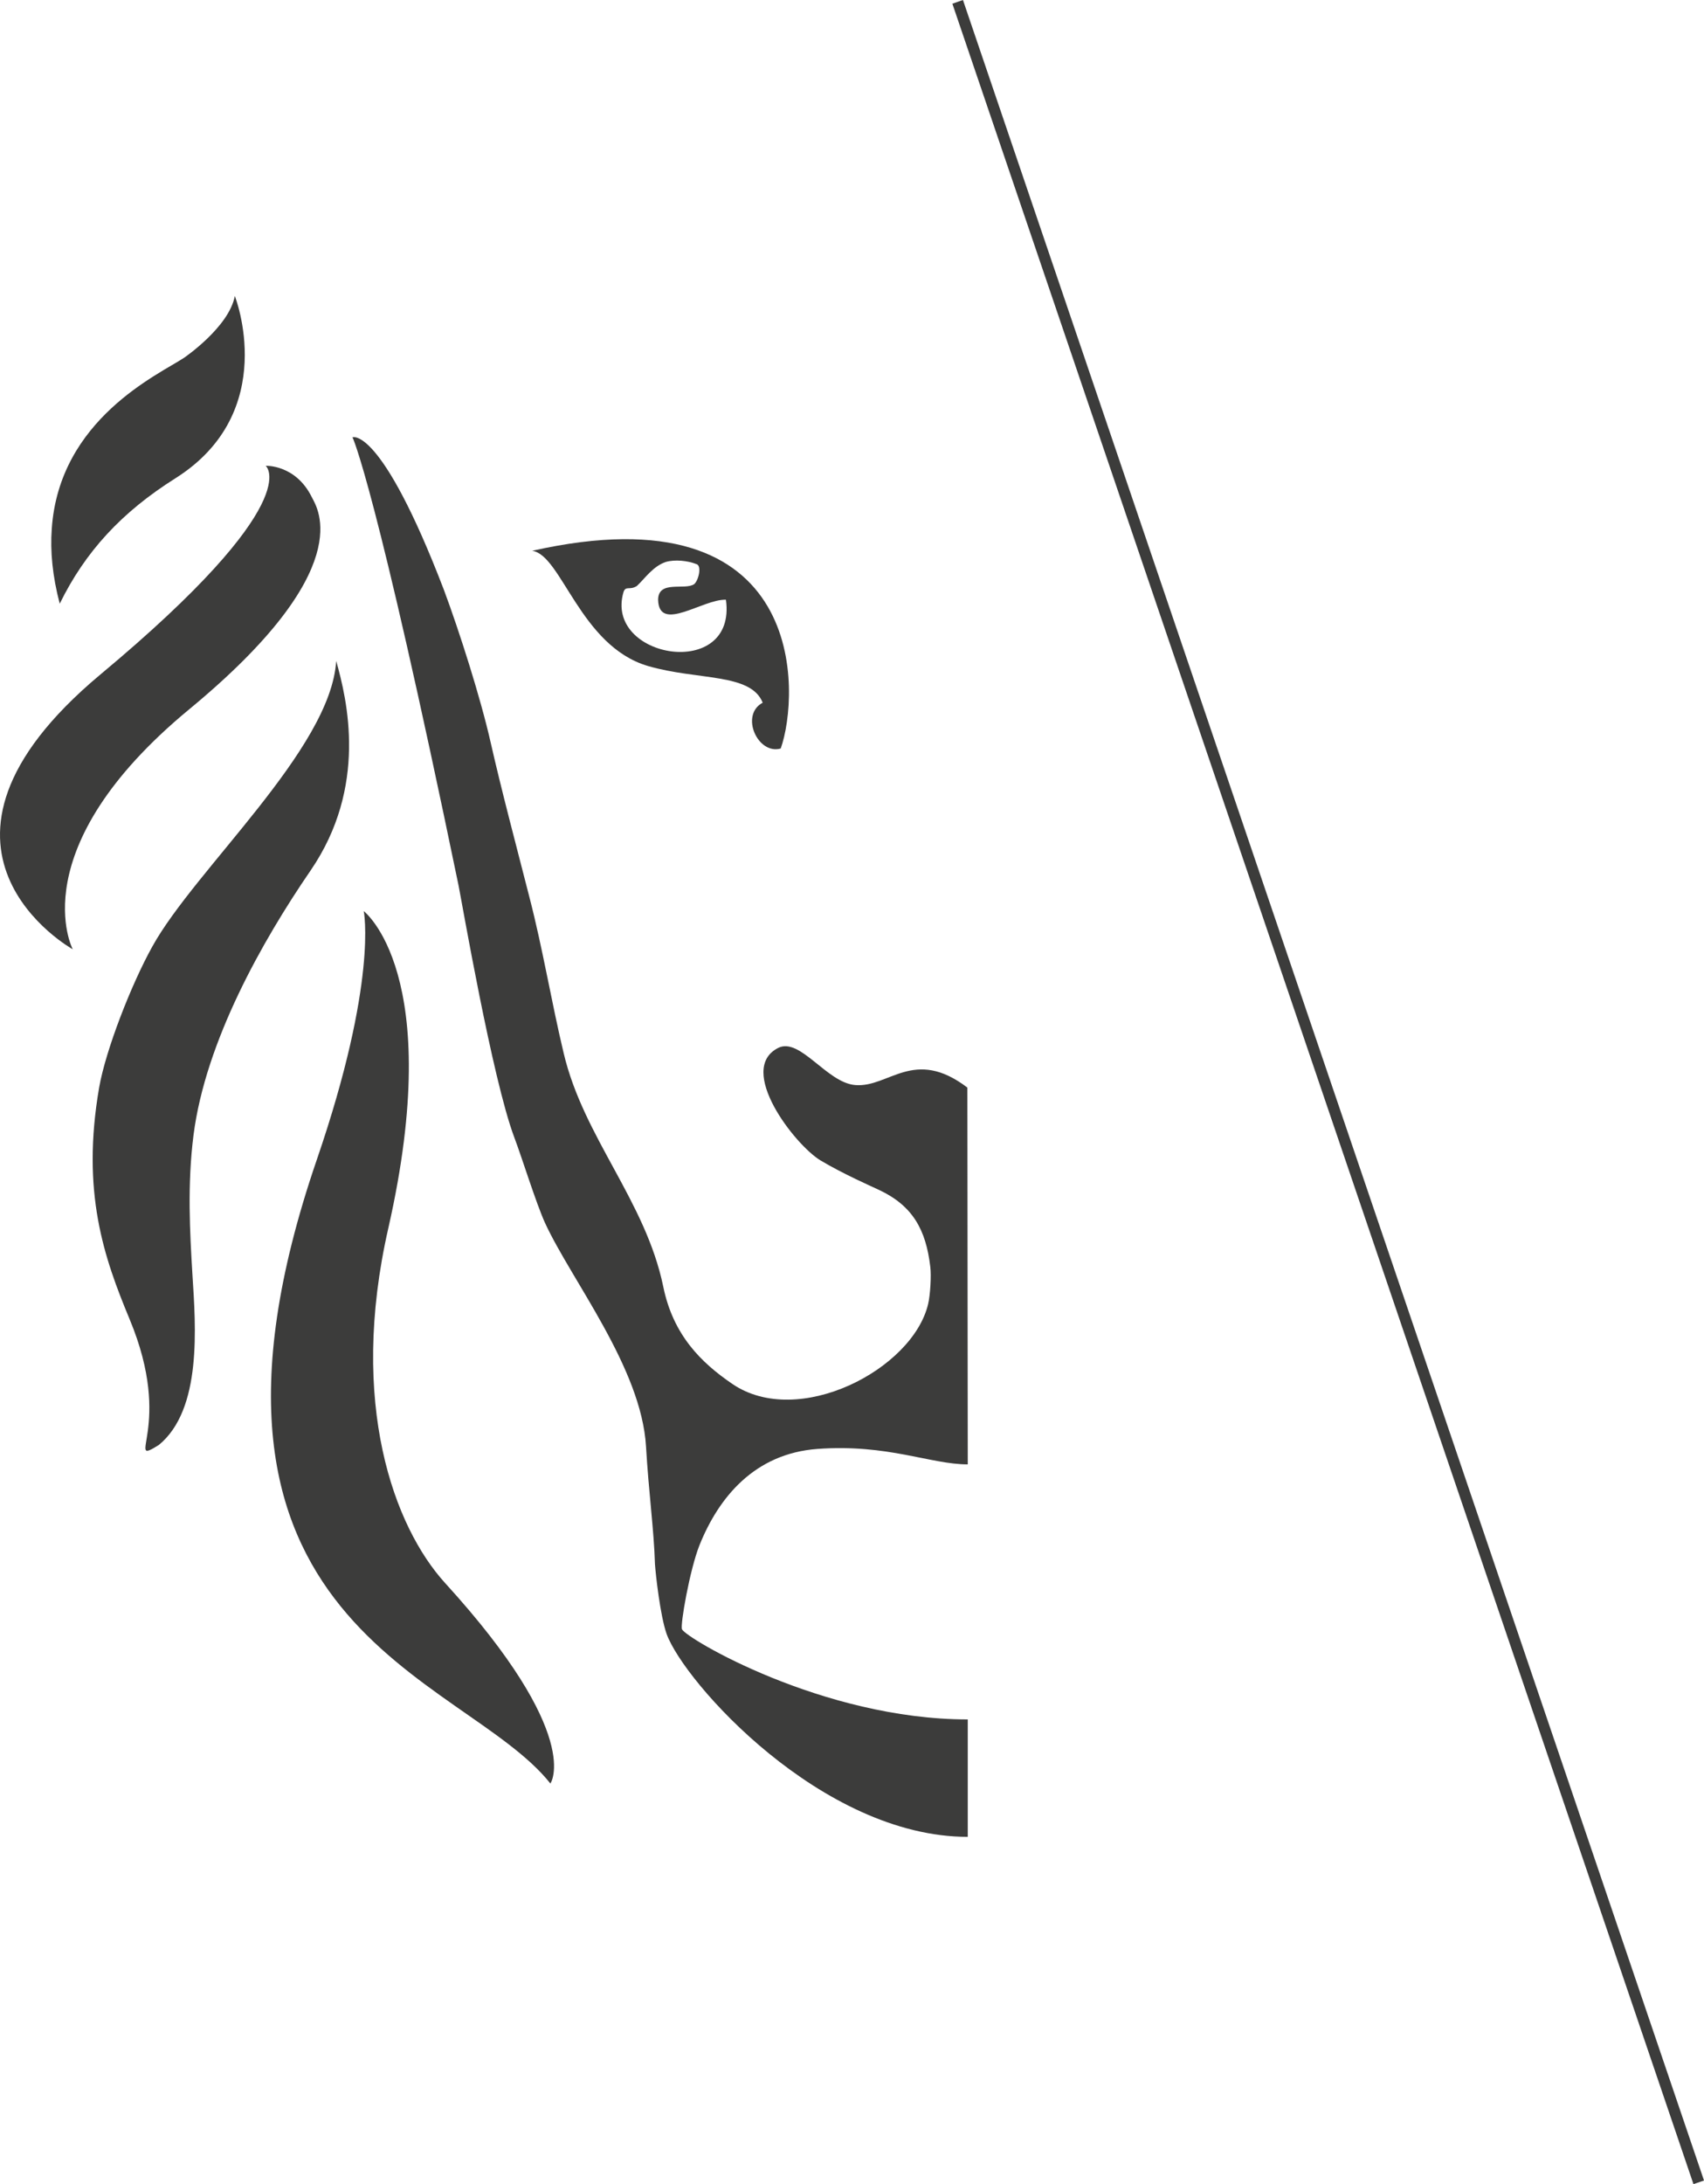 <?xml version="1.0" encoding="utf-8"?>
<!-- Generator: Adobe Illustrator 26.0.1, SVG Export Plug-In . SVG Version: 6.00 Build 0)  -->
<svg version="1.1" id="Layer_1" xmlns="http://www.w3.org/2000/svg" xmlns:xlink="http://www.w3.org/1999/xlink" x="0px" y="0px"
	 viewBox="0 0 55.573 71.182" enable-background="new 0 0 55.573 71.182" xml:space="preserve">
<polygon fill="#3C3C3B" points="55.229,71.182 31.06,0.121 31.405,0 55.573,71.064 "/>
<g>
	<path fill="#3C3C3B" d="M31.549,35.445c-1.744-1.327-2.562,0.007-3.653-0.082c-0.932-0.07-1.8-1.569-2.517-1.211
		c-1.372,0.696,0.545,3.163,1.379,3.666c0.745,0.445,1.679,0.853,1.905,0.96c1.099,0.514,1.535,1.293,1.677,2.511
		c0.036,0.275,0,0.915-0.071,1.211c-0.504,2.133-4.237,4.07-6.385,2.603c-1.012-0.69-1.929-1.585-2.253-3.17
		c-0.58-2.801-2.598-4.862-3.247-7.607c-0.399-1.664-0.685-3.423-1.121-5.098c-0.445-1.738-0.902-3.452-1.261-5.03
		c-0.331-1.465-1.03-3.651-1.529-4.985c-2.055-5.35-2.977-4.961-2.977-4.961s0.744,1.484,3.458,14.602
		c0.11,0.539,1.102,6.312,1.819,8.215c0.258,0.682,0.707,2.135,1.001,2.785c0.863,1.873,3.146,4.727,3.295,7.291
		c0.086,1.482,0.259,2.715,0.292,3.84c0.023,0.324,0.169,1.665,0.378,2.262c0.562,1.567,5.055,6.617,9.823,6.617v-3.827
		c-4.742,0-9.209-2.657-9.319-2.938c-0.066-0.125,0.25-1.936,0.569-2.739c0.627-1.561,1.796-2.989,3.853-3.139
		c2.296-0.166,3.681,0.504,4.897,0.504L31.549,35.445z"/>
	<path fill="#3C3C3B" d="M10.964,21.541c-0.172,2.874-4.611,6.795-5.999,9.312c-0.684,1.231-1.516,3.361-1.732,4.592
		c-0.589,3.415,0.159,5.541,0.994,7.549c1.467,3.518-0.2,4.811,0.951,4.1c1.418-1.158,1.205-3.864,1.098-5.55
		c-0.082-1.37-0.172-2.929,0.036-4.557c0.393-3.05,2.244-6.325,3.819-8.619C12.001,25.635,11.323,22.812,10.964,21.541"/>
	<path fill="#3C3C3B" d="M11.863,29.694c0,0,0.47,2.274-1.533,8.108c-5.241,15.282,4.772,16.732,7.62,20.324
		c0,0,1.108-1.556-3.435-6.535c-1.658-1.823-3.155-5.835-1.851-11.562C14.547,31.732,11.863,29.694,11.863,29.694"/>
	<path fill="#3C3C3B" d="M1.948,19.675c-0.238-0.904-0.313-1.714-0.26-2.436c0.241-3.586,3.501-5.04,4.312-5.577
		c0,0,1.469-0.997,1.658-2.016c0,0,1.499,3.777-1.941,5.944C3.975,16.687,2.781,17.974,1.948,19.675"/>
	<path fill="#3C3C3B" d="M10.169,16.203c0.185,0.365,1.538,2.343-3.993,6.909c-5.527,4.562-3.803,7.826-3.803,7.826
		s-5.895-3.28,0.898-8.953c6.791-5.657,5.395-6.804,5.395-6.804S9.641,15.134,10.169,16.203"/>
	<path fill="#3C3C3B" d="M20.336,19.291c0.075-0.212,0.197-0.041,0.436-0.195c0.257-0.239,0.524-0.642,0.943-0.782
		c0.302-0.086,0.713-0.041,0.994,0.069c0.187,0.045,0.077,0.524-0.066,0.652c-0.299,0.215-1.18-0.144-1.18,0.516
		c0.033,1.087,1.467-0.036,2.212-0.005C24.041,22.195,19.687,21.471,20.336,19.291 M17.355,17.951
		c0.956,0.125,1.564,3.104,3.775,3.754c1.631,0.475,3.355,0.221,3.744,1.196c-0.75,0.4-0.163,1.708,0.588,1.493
		C26.083,22.652,26.394,15.917,17.355,17.951"/>
</g>
</svg>
